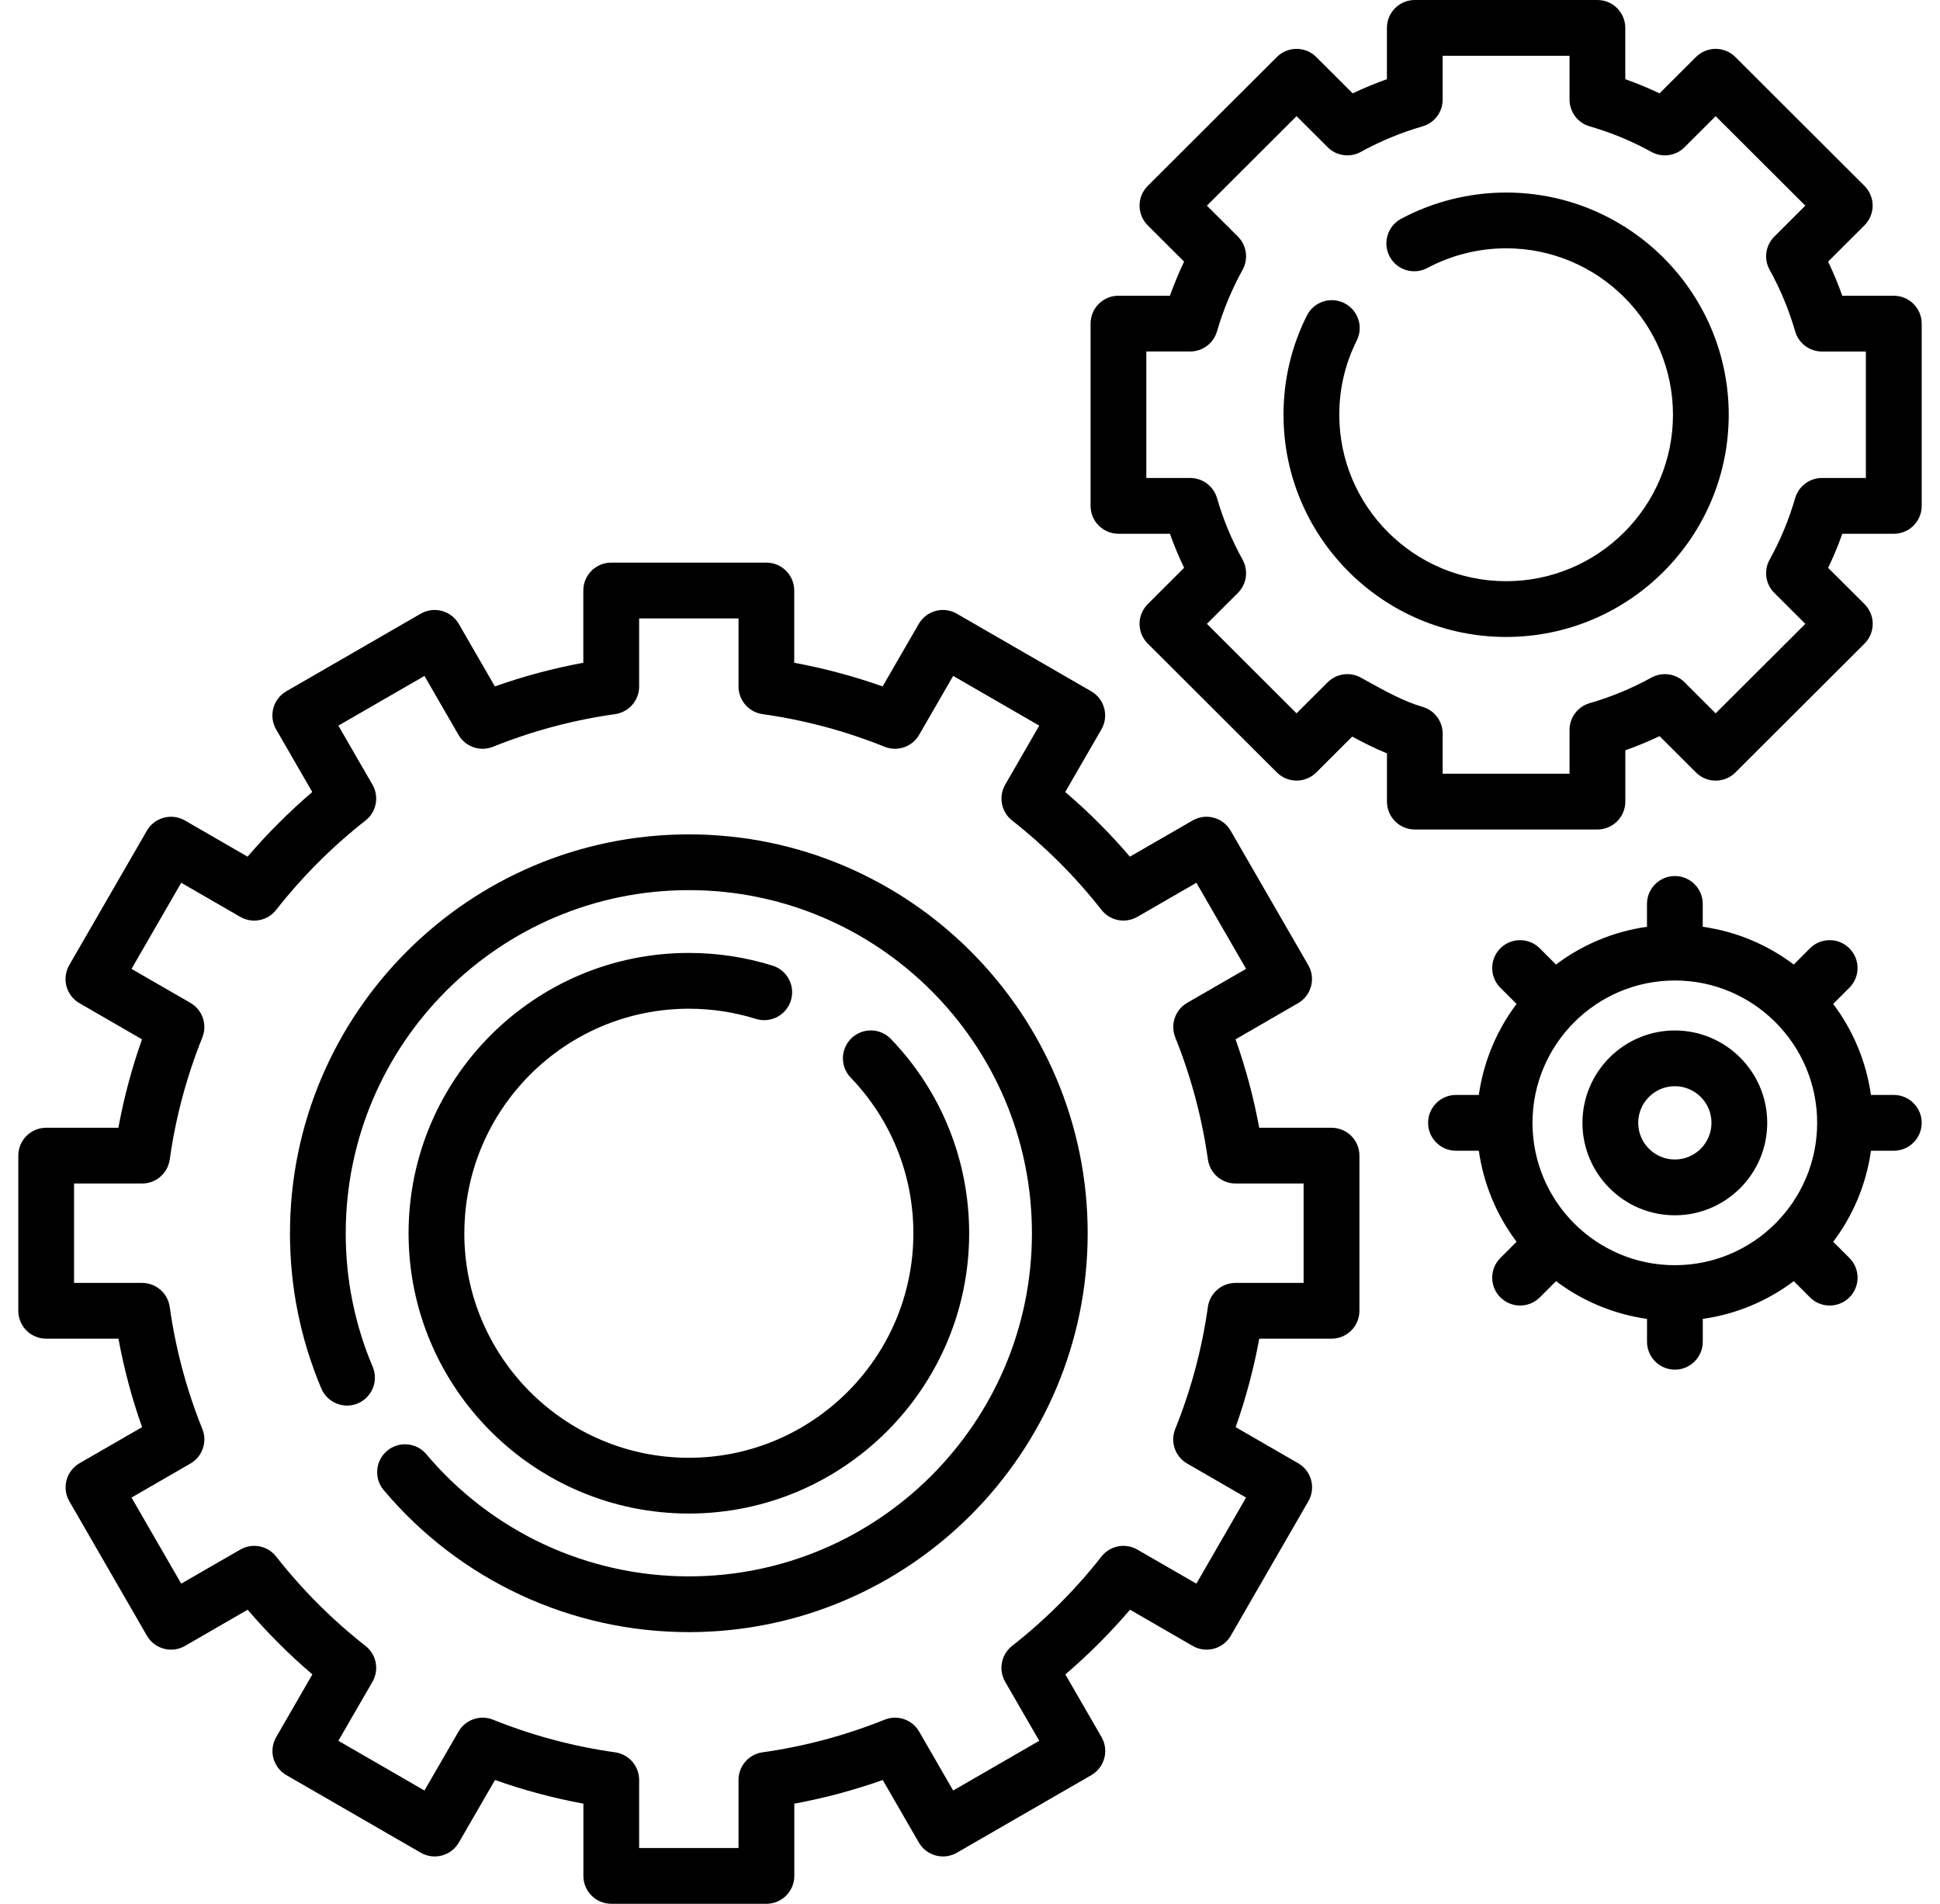 <svg width="53" height="52" viewBox="0 0 53 52" fill="none" xmlns="http://www.w3.org/2000/svg">
<path d="M36.375 30.802H34.401C34.25 29.981 34.033 29.173 33.755 28.387L35.462 27.4C35.638 27.299 35.765 27.133 35.817 26.938C35.87 26.743 35.843 26.535 35.741 26.36L33.621 22.689C33.411 22.325 32.945 22.2 32.581 22.41L30.869 23.398C30.328 22.765 29.736 22.173 29.102 21.632L30.09 19.921C30.192 19.746 30.219 19.538 30.166 19.343C30.114 19.148 29.987 18.981 29.811 18.881L26.14 16.762C25.776 16.552 25.31 16.677 25.1 17.041L24.113 18.748C23.327 18.47 22.518 18.254 21.698 18.102V16.129C21.698 15.708 21.357 15.367 20.936 15.367H16.697C16.277 15.367 15.936 15.708 15.936 16.129V18.102C15.115 18.253 14.306 18.47 13.52 18.748L12.534 17.041C12.324 16.677 11.858 16.552 11.493 16.762L7.822 18.881C7.647 18.982 7.52 19.148 7.467 19.343C7.415 19.538 7.442 19.746 7.543 19.921L8.531 21.632C7.898 22.174 7.306 22.765 6.764 23.398L5.053 22.41C4.689 22.2 4.222 22.325 4.012 22.689L1.892 26.36C1.791 26.535 1.764 26.743 1.816 26.938C1.869 27.133 1.996 27.3 2.171 27.4L3.88 28.387C3.601 29.173 3.385 29.981 3.234 30.802H1.262C0.841 30.802 0.5 31.143 0.5 31.564V35.802C0.5 36.222 0.841 36.563 1.262 36.563H3.236C3.387 37.385 3.603 38.193 3.882 38.979L2.173 39.965C1.998 40.066 1.871 40.232 1.818 40.427C1.766 40.622 1.793 40.83 1.895 41.005L4.014 44.676C4.225 45.04 4.691 45.165 5.055 44.954L6.766 43.966C7.308 44.6 7.899 45.191 8.534 45.733L7.546 47.444C7.444 47.619 7.417 47.827 7.469 48.022C7.522 48.217 7.649 48.383 7.824 48.484L11.496 50.603C11.86 50.813 12.326 50.688 12.536 50.324L13.523 48.617C14.309 48.895 15.117 49.111 15.938 49.263V51.236C15.938 51.657 16.279 51.998 16.7 51.998H20.939C21.359 51.998 21.7 51.657 21.7 51.236V49.263C22.521 49.112 23.33 48.895 24.116 48.617L25.102 50.324C25.312 50.688 25.778 50.813 26.142 50.603L29.814 48.484C29.989 48.383 30.116 48.217 30.169 48.022C30.221 47.827 30.194 47.619 30.093 47.444L29.105 45.733C29.738 45.191 30.329 44.6 30.872 43.966L32.583 44.954C32.947 45.165 33.413 45.04 33.624 44.676L35.743 41.005C35.845 40.83 35.872 40.622 35.82 40.427C35.767 40.232 35.64 40.065 35.465 39.965L33.757 38.979C34.036 38.194 34.251 37.385 34.403 36.563H36.377C36.798 36.563 37.139 36.222 37.139 35.802V31.564C37.139 31.143 36.798 30.802 36.377 30.802H36.375ZM35.613 35.04H33.753C33.374 35.04 33.052 35.32 32.999 35.696C32.838 36.84 32.538 37.962 32.107 39.03C31.965 39.382 32.104 39.785 32.433 39.974L34.042 40.903L32.685 43.254L31.072 42.324C30.744 42.134 30.326 42.215 30.092 42.513C29.38 43.421 28.558 44.242 27.651 44.954C27.352 45.188 27.271 45.606 27.461 45.935L28.392 47.546L26.04 48.904L25.111 47.295C24.921 46.967 24.519 46.827 24.167 46.97C23.097 47.4 21.975 47.7 20.832 47.861C20.456 47.913 20.176 48.236 20.176 48.615V50.475H17.461V48.615C17.461 48.236 17.181 47.913 16.805 47.861C15.661 47.7 14.539 47.4 13.47 46.97C13.118 46.828 12.715 46.967 12.526 47.295L11.596 48.904L9.244 47.546L10.175 45.935C10.365 45.606 10.284 45.188 9.985 44.954C9.077 44.242 8.256 43.421 7.544 42.513C7.31 42.215 6.892 42.134 6.564 42.324L4.951 43.254L3.593 40.903L5.202 39.974C5.53 39.785 5.67 39.382 5.528 39.03C5.097 37.961 4.797 36.839 4.637 35.696C4.584 35.32 4.262 35.04 3.883 35.04H2.023V32.325H3.883C4.262 32.325 4.584 32.046 4.637 31.67C4.797 30.526 5.098 29.405 5.528 28.336C5.67 27.984 5.531 27.581 5.202 27.391L3.593 26.463L4.951 24.111L6.564 25.042C6.892 25.232 7.31 25.151 7.544 24.852C8.256 23.945 9.078 23.123 9.985 22.411C10.284 22.177 10.365 21.759 10.175 21.431L9.244 19.819L11.596 18.462L12.526 20.071C12.715 20.399 13.118 20.538 13.47 20.396C14.54 19.965 15.662 19.665 16.805 19.505C17.181 19.452 17.461 19.13 17.461 18.751V16.891H20.176V18.751C20.176 19.13 20.456 19.452 20.832 19.505C21.975 19.665 23.097 19.965 24.167 20.396C24.518 20.538 24.921 20.399 25.111 20.07L26.04 18.461L28.392 19.819L27.462 21.43C27.272 21.759 27.353 22.177 27.651 22.41C28.558 23.123 29.38 23.944 30.093 24.852C30.326 25.15 30.744 25.231 31.073 25.041L32.685 24.111L34.043 26.462L32.434 27.39C32.106 27.58 31.966 27.983 32.108 28.335C32.538 29.404 32.838 30.526 33 31.669C33.053 32.045 33.375 32.325 33.754 32.325H35.614V35.039L35.613 35.04ZM51.737 8.077H50.33C50.217 7.76 50.089 7.449 49.943 7.146L50.936 6.155C51.079 6.012 51.16 5.819 51.16 5.616C51.16 5.413 51.079 5.22 50.936 5.077L47.409 1.557C47.112 1.26 46.63 1.261 46.333 1.557L45.338 2.55C45.033 2.405 44.721 2.276 44.402 2.163V0.762C44.402 0.341 44.061 0 43.641 0H38.652C38.231 0 37.89 0.341 37.89 0.762V2.163C37.572 2.276 37.259 2.405 36.955 2.55L35.959 1.557C35.662 1.261 35.181 1.261 34.884 1.557L31.356 5.077C31.213 5.22 31.132 5.413 31.132 5.616C31.132 5.819 31.213 6.012 31.356 6.155L32.349 7.146C32.205 7.449 32.075 7.761 31.962 8.077H30.556C30.135 8.077 29.794 8.418 29.794 8.839V13.816C29.794 14.237 30.135 14.578 30.556 14.578H31.962C32.075 14.895 32.204 15.206 32.349 15.509L31.356 16.5C31.213 16.643 31.132 16.837 31.132 17.039C31.132 17.242 31.213 17.435 31.356 17.578L34.884 21.098C35.181 21.394 35.662 21.394 35.96 21.098L36.942 20.118C37.241 20.279 37.559 20.442 37.891 20.577V21.894C37.891 22.314 38.232 22.656 38.652 22.656H43.642C44.062 22.656 44.403 22.314 44.403 21.894V20.493C44.722 20.38 45.034 20.25 45.339 20.106L46.334 21.099C46.631 21.396 47.112 21.395 47.41 21.099L50.938 17.579C51.081 17.436 51.162 17.242 51.162 17.04C51.162 16.837 51.081 16.644 50.938 16.5L49.944 15.51C50.089 15.206 50.219 14.896 50.331 14.579H51.738C52.159 14.579 52.5 14.238 52.5 13.817V8.839C52.5 8.419 52.159 8.078 51.738 8.078L51.737 8.077ZM50.975 13.055H49.775C49.437 13.055 49.138 13.279 49.043 13.605C48.874 14.188 48.64 14.754 48.345 15.286C48.18 15.584 48.232 15.954 48.474 16.194L49.321 17.039L46.871 19.483L46.022 18.635C45.782 18.396 45.413 18.344 45.116 18.507C44.582 18.801 44.015 19.036 43.43 19.205C43.104 19.298 42.879 19.597 42.879 19.936V21.132H39.413V20.038C39.413 19.698 39.189 19.4 38.863 19.306C38.355 19.16 37.836 18.872 37.332 18.593L37.176 18.507C36.879 18.343 36.511 18.396 36.271 18.635L35.421 19.483L32.972 17.039L33.819 16.194C34.059 15.954 34.112 15.584 33.947 15.286C33.652 14.753 33.417 14.187 33.248 13.605C33.154 13.279 32.856 13.055 32.516 13.055H31.317V9.6H32.516C32.855 9.6 33.154 9.376 33.248 9.05C33.417 8.467 33.652 7.902 33.947 7.369C34.111 7.072 34.059 6.701 33.819 6.461L32.972 5.617L35.421 3.173L36.271 4.021C36.511 4.26 36.879 4.312 37.176 4.149C37.71 3.855 38.278 3.62 38.863 3.451C39.189 3.358 39.413 3.059 39.413 2.719V1.524H42.879V2.719C42.879 3.059 43.104 3.358 43.43 3.451C44.015 3.62 44.582 3.854 45.116 4.149C45.413 4.313 45.782 4.26 46.022 4.021L46.871 3.173L49.321 5.617L48.474 6.461C48.233 6.701 48.18 7.072 48.345 7.369C48.64 7.902 48.875 8.467 49.043 9.051C49.138 9.377 49.436 9.601 49.775 9.601H50.975V13.055V13.055ZM47.228 11.328C47.228 14.674 44.5 17.397 41.146 17.397C37.792 17.397 35.065 14.675 35.065 11.328C35.065 10.377 35.28 9.465 35.703 8.619C35.891 8.243 36.349 8.091 36.725 8.279C37.102 8.467 37.254 8.925 37.066 9.301C36.749 9.933 36.589 10.615 36.589 11.328C36.589 13.835 38.633 15.874 41.147 15.874C43.661 15.874 45.705 13.835 45.705 11.328C45.705 8.821 43.661 6.782 41.147 6.782C40.397 6.782 39.653 6.968 38.996 7.319C38.625 7.518 38.163 7.378 37.965 7.007C37.767 6.636 37.907 6.174 38.278 5.976C39.154 5.507 40.147 5.259 41.147 5.259C44.5 5.259 47.228 7.982 47.228 11.329L47.228 11.328ZM29.715 33.684C29.715 39.691 24.827 44.578 18.819 44.578C15.598 44.578 12.56 43.164 10.483 40.7C10.212 40.379 10.253 39.898 10.574 39.627C10.896 39.356 11.376 39.397 11.647 39.718C13.434 41.839 16.048 43.055 18.819 43.055C23.987 43.055 28.192 38.851 28.192 33.684C28.192 28.516 23.988 24.312 18.819 24.312C13.65 24.312 9.445 28.515 9.445 33.684C9.445 34.949 9.693 36.176 10.182 37.331C10.346 37.719 10.164 38.165 9.777 38.33C9.39 38.494 8.943 38.312 8.779 37.925C8.211 36.582 7.922 35.155 7.922 33.684C7.922 27.677 12.81 22.789 18.819 22.789C24.827 22.789 29.715 27.677 29.715 33.684V33.684ZM12.685 33.684C12.685 37.066 15.437 39.816 18.819 39.816C22.201 39.816 24.953 37.065 24.953 33.684C24.953 32.091 24.345 30.581 23.241 29.433C22.949 29.13 22.959 28.648 23.262 28.356C23.566 28.065 24.048 28.074 24.34 28.378C25.717 29.81 26.477 31.695 26.477 33.684C26.477 37.905 23.041 41.339 18.82 41.339C14.597 41.339 11.162 37.905 11.162 33.684C11.162 29.462 14.597 26.027 18.82 26.027C19.599 26.027 20.368 26.144 21.106 26.374C21.508 26.5 21.731 26.927 21.606 27.329C21.48 27.73 21.053 27.954 20.651 27.829C20.061 27.645 19.444 27.551 18.82 27.551C15.438 27.551 12.686 30.302 12.686 33.684L12.685 33.684ZM51.737 29.906H51.113C50.982 28.983 50.619 28.133 50.082 27.42L50.524 26.978C50.822 26.681 50.822 26.198 50.524 25.901C50.226 25.604 49.744 25.604 49.447 25.901L49.005 26.344C48.292 25.807 47.442 25.443 46.518 25.313V24.689C46.518 24.268 46.177 23.927 45.757 23.927C45.336 23.927 44.995 24.268 44.995 24.689V25.313C44.071 25.444 43.222 25.807 42.509 26.344L42.066 25.901C41.769 25.604 41.286 25.604 40.989 25.901C40.692 26.199 40.692 26.681 40.989 26.978L41.432 27.42C40.895 28.133 40.532 28.982 40.401 29.906H39.777C39.356 29.906 39.015 30.248 39.015 30.668C39.015 31.088 39.356 31.43 39.777 31.43H40.401C40.532 32.353 40.895 33.203 41.432 33.916L40.99 34.358C40.692 34.655 40.692 35.138 40.99 35.435C41.139 35.583 41.334 35.658 41.529 35.658C41.724 35.658 41.919 35.583 42.067 35.435L42.51 34.992C43.223 35.529 44.073 35.892 44.996 36.023V36.647C44.996 37.068 45.337 37.409 45.758 37.409C46.178 37.409 46.519 37.068 46.519 36.647V36.023C47.443 35.892 48.292 35.529 49.005 34.992L49.448 35.435C49.596 35.583 49.791 35.658 49.986 35.658C50.181 35.658 50.376 35.583 50.525 35.435C50.823 35.137 50.822 34.655 50.525 34.358L50.083 33.916C50.62 33.203 50.984 32.354 51.114 31.43H51.738C52.159 31.43 52.5 31.088 52.5 30.668C52.5 30.248 52.159 29.906 51.738 29.906H51.737ZM45.756 34.556C43.612 34.556 41.867 32.812 41.867 30.668C41.867 28.524 43.612 26.78 45.756 26.78C47.9 26.78 49.644 28.524 49.644 30.668C49.644 32.812 47.9 34.556 45.756 34.556ZM45.756 28.145C44.364 28.145 43.232 29.277 43.232 30.669C43.232 32.06 44.364 33.193 45.756 33.193C47.148 33.193 48.28 32.06 48.28 30.669C48.28 29.277 47.148 28.145 45.756 28.145ZM45.756 31.669C45.204 31.669 44.755 31.22 44.755 30.668C44.755 30.116 45.205 29.667 45.756 29.667C46.307 29.667 46.757 30.116 46.757 30.668C46.757 31.22 46.308 31.669 45.756 31.669Z" fill="black"/>
</svg>
